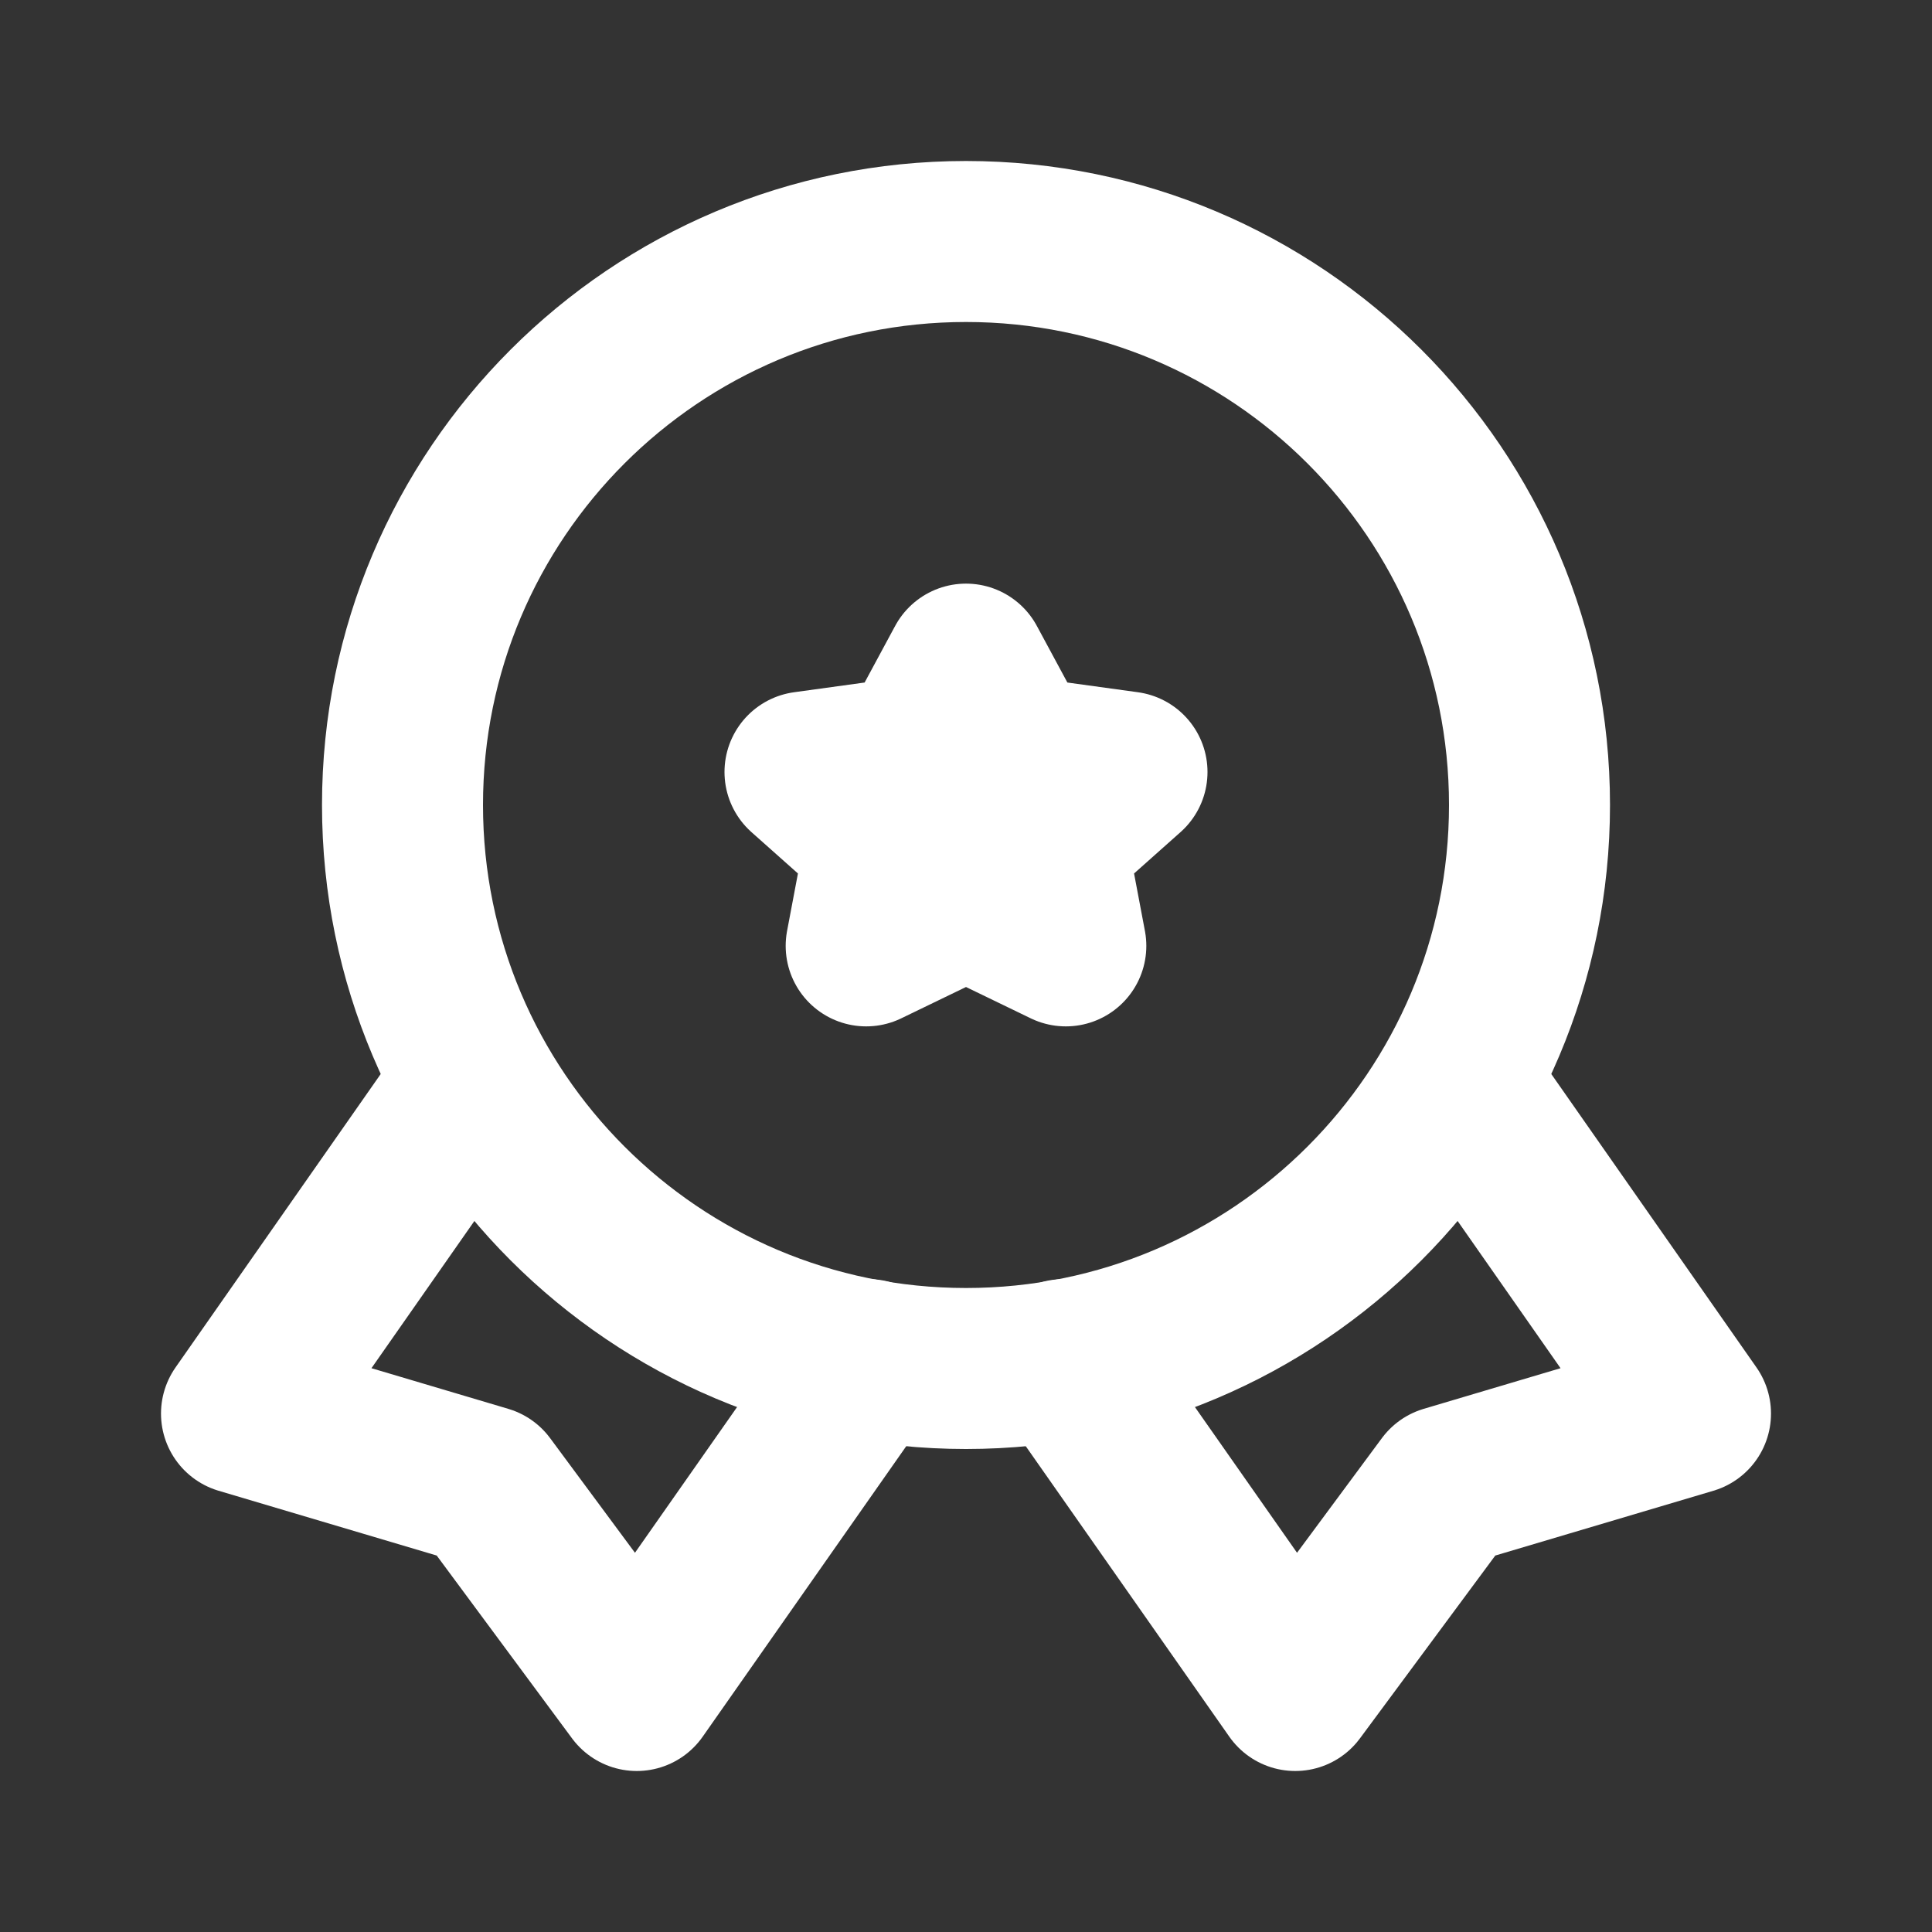 <svg xmlns="http://www.w3.org/2000/svg" fill="none" viewBox="0 0 800 800" height="800" width="800">
<rect x="0" y="0" width="800" height="800" fill="#333333" stroke="none"/>
<path stroke-linejoin="round" stroke-linecap="round" stroke-width="66.667" stroke="white" d="M400 275L379.333 313.333L333.333 319.667L366.666 349.333L358.666 391.667L400 371.667L441.333 391.667L433.333 349.333L466.666 319.667L420.666 313.333L400 275Z"></path>
<path stroke-linejoin="round" stroke-linecap="round" stroke-width="66.667" stroke="white" d="M193 452.332L100 585.332L201 615.332L263.667 699.999L359.667 562.999"></path>
<path stroke-linejoin="round" stroke-linecap="round" stroke-width="66.667" stroke="white" d="M607 452.332L700 585.332L599 615.332L536.333 699.999L440.333 562.999"></path>
<path stroke-linejoin="round" stroke-linecap="round" stroke-width="66.667" stroke="white" d="M400 566.667C528.867 566.667 633.334 462.2 633.334 333.333C633.334 204.467 528.867 100 400 100C271.134 100 166.667 204.467 166.667 333.333C166.667 462.2 271.134 566.667 400 566.667Z"></path>
</svg>

